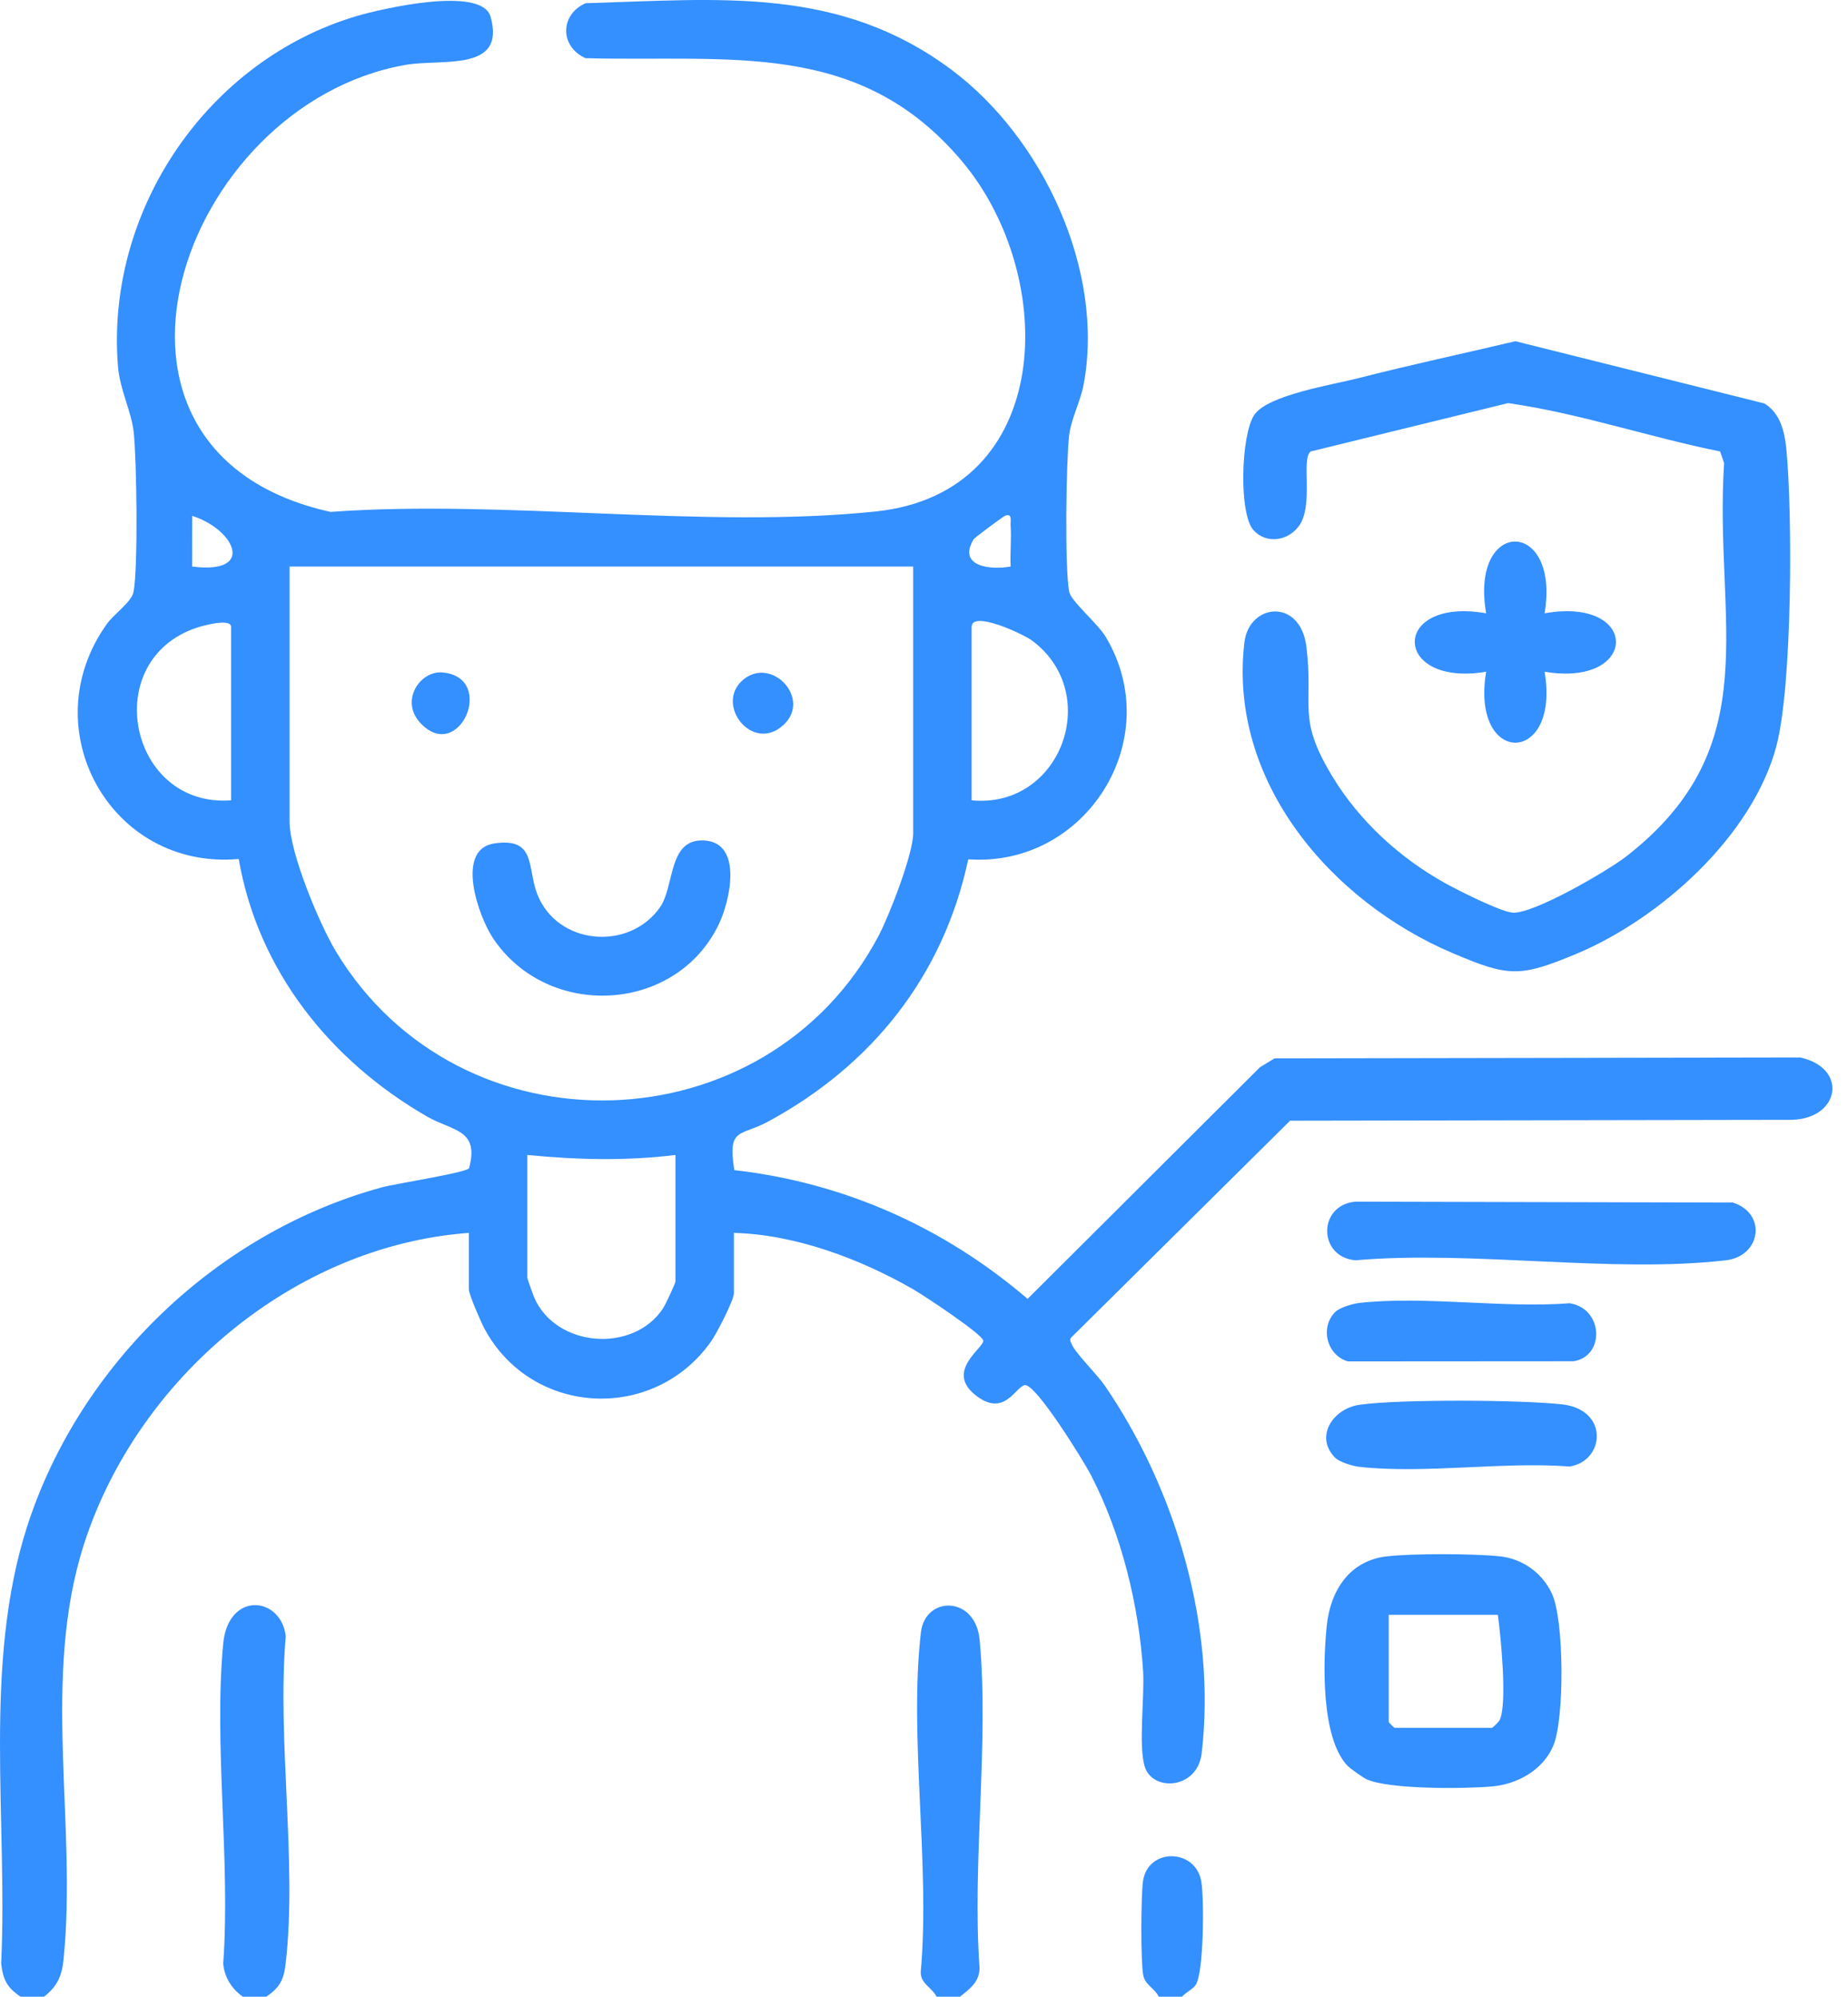 <svg width="62" height="67" viewBox="0 0 62 67" fill="none" xmlns="http://www.w3.org/2000/svg">
<path d="M17.692 42.874C17.692 42.912 17.885 43.451 17.929 43.552C18.667 45.221 21.255 45.413 22.247 43.899C22.322 43.785 22.661 43.063 22.661 43.005V38.755C21.009 38.96 19.345 38.917 17.692 38.755V42.874ZM7.753 21.037C7.753 20.732 6.806 20.994 6.602 21.062C3.309 22.161 4.329 27.115 7.753 26.855V21.037ZM34.625 21.494C34.333 21.277 32.598 20.465 32.598 21.037V26.855C35.589 27.146 37.015 23.276 34.625 21.494ZM9.715 27.574C9.715 28.606 10.707 30.987 11.262 31.912C15.418 38.837 25.726 38.52 29.483 31.389C29.836 30.716 30.637 28.653 30.637 27.967V19.01H9.715V27.574ZM6.445 19.01C8.604 19.286 7.867 17.757 6.447 17.31L6.445 19.01ZM33.906 17.635C33.896 17.494 33.978 17.198 33.712 17.311C33.651 17.336 32.699 18.039 32.665 18.095C32.113 19.015 33.239 19.134 33.907 19.01C33.883 18.556 33.939 18.088 33.906 17.635ZM0.692 67C0.239 66.698 0.101 66.43 0.039 65.888C0.266 61.071 -0.584 55.846 0.916 51.205C2.675 45.766 7.308 41.335 12.825 39.838C13.261 39.72 15.698 39.341 15.737 39.197C16.094 37.884 15.172 37.952 14.335 37.47C11.088 35.6 8.658 32.579 8.009 28.823C3.713 29.209 1.067 24.441 3.592 20.928C3.829 20.598 4.417 20.198 4.481 19.857C4.637 19.043 4.586 15.414 4.485 14.498C4.407 13.789 4.022 13.094 3.957 12.28C3.54 7.059 6.958 2.023 11.97 0.538C12.77 0.301 16.161 -0.492 16.458 0.56C16.987 2.432 14.825 1.964 13.608 2.177C6.035 3.503 2.001 15.174 11.09 17.177C16.935 16.75 23.634 17.762 29.379 17.163C35.404 16.534 35.521 9.267 32.273 5.409C28.821 1.309 24.492 2.082 19.646 1.952C18.779 1.567 18.779 0.493 19.646 0.108C24.134 -0.022 28.154 -0.48 31.933 2.349C34.985 4.633 37.069 9.079 36.357 12.896C36.248 13.48 35.929 14.065 35.867 14.629C35.768 15.527 35.718 19.059 35.871 19.857C35.932 20.176 36.825 20.915 37.099 21.375C39.153 24.816 36.421 29.116 32.485 28.834C31.648 32.747 29.261 35.737 25.783 37.628C24.833 38.144 24.401 37.815 24.637 39.264C28.319 39.682 31.678 41.188 34.476 43.584L42.273 35.81L42.76 35.514L60.389 35.483C62.002 35.823 61.746 37.526 60.122 37.576L43.282 37.605L35.986 44.834C35.854 44.942 35.909 44.996 35.963 45.12C36.093 45.417 36.811 46.121 37.074 46.507C39.446 49.979 40.814 54.585 40.316 58.83C40.174 60.044 38.68 60.126 38.41 59.292C38.185 58.597 38.404 56.935 38.351 56.082C38.212 53.857 37.619 51.456 36.59 49.475C36.355 49.025 34.745 46.413 34.381 46.479C34.068 46.536 33.712 47.533 32.792 46.864C31.638 46.026 33.036 45.222 32.986 44.98C32.938 44.754 30.986 43.463 30.64 43.264C28.863 42.242 26.682 41.423 24.622 41.37V43.397C24.622 43.626 24.048 44.736 23.867 44.996C21.96 47.734 17.838 47.54 16.25 44.577C16.135 44.362 15.73 43.431 15.73 43.266V41.37C9.857 41.799 4.609 46.256 2.822 51.803C1.373 56.302 2.596 61.197 2.131 65.758C2.074 66.321 1.909 66.662 1.477 67H0.692Z" fill="#348FFF"/>
<path d="M38.876 67H39.66C39.782 66.85 40.011 66.76 40.114 66.605C40.392 66.19 40.398 63.734 40.306 63.15C40.128 62.01 38.497 61.992 38.346 63.135C38.279 63.637 38.266 65.821 38.355 66.278C38.42 66.612 38.742 66.716 38.876 67Z" fill="#348FFF"/>
<path d="M46.591 57.781C46.591 57.795 46.774 57.977 46.787 57.977H50.056C50.079 57.977 50.287 57.776 50.316 57.713C50.574 57.162 50.351 54.896 50.252 54.185H46.591V57.781ZM44.515 54.529C44.641 53.363 45.281 52.366 46.526 52.224C47.395 52.124 49.443 52.13 50.318 52.223C51.085 52.306 51.743 52.777 52.069 53.48C52.481 54.369 52.493 57.699 52.108 58.59C51.759 59.395 50.913 59.868 50.061 59.944C49.146 60.026 46.601 60.049 45.847 59.703C45.721 59.646 45.291 59.339 45.198 59.239C44.32 58.3 44.382 55.767 44.515 54.529Z" fill="#348FFF"/>
<path d="M31.422 67H32.207C32.541 66.732 32.866 66.502 32.863 66.022C32.611 62.484 33.188 58.512 32.867 55.029C32.729 53.531 31.039 53.543 30.897 54.771C30.489 58.285 31.212 62.56 30.892 66.157C30.869 66.554 31.264 66.686 31.422 67Z" fill="#348FFF"/>
<path d="M8.146 67H8.93C9.383 66.698 9.521 66.431 9.584 65.888C9.976 62.49 9.289 58.376 9.587 54.901C9.428 53.56 7.653 53.382 7.487 55.161C7.17 58.56 7.736 62.44 7.489 65.892C7.53 66.354 7.777 66.737 8.146 67Z" fill="#348FFF"/>
<path d="M44.797 48.918C44.941 49.063 45.39 49.196 45.607 49.22C47.795 49.463 50.426 49.037 52.663 49.209C53.843 49.022 53.991 47.303 52.41 47.124C51.038 46.969 46.956 46.948 45.621 47.136C44.711 47.264 44.095 48.213 44.797 48.918Z" fill="#348FFF"/>
<path d="M44.797 44.022C44.279 44.541 44.509 45.472 45.221 45.682L52.794 45.677C53.847 45.512 53.802 43.912 52.663 43.731C50.426 43.903 47.795 43.477 45.607 43.72C45.39 43.744 44.941 43.877 44.797 44.022Z" fill="#348FFF"/>
<path d="M58.135 40.352L45.476 40.322C44.21 40.429 44.21 42.181 45.476 42.289C49.399 41.948 54.071 42.733 57.904 42.289C59.083 42.152 59.288 40.715 58.135 40.352Z" fill="#348FFF"/>
<path d="M42.056 17.792C42.49 18.266 43.218 18.155 43.586 17.639C44.082 16.944 43.643 15.396 43.972 15.149L50.597 13.526C53.005 13.871 55.325 14.668 57.709 15.149L57.843 15.538C57.499 20.867 59.341 25.024 54.556 28.741C53.937 29.221 51.43 30.684 50.743 30.624C50.328 30.588 48.9 29.868 48.465 29.624C46.949 28.777 45.605 27.545 44.705 26.061C43.498 24.07 44.077 23.734 43.83 21.705C43.628 20.055 41.906 20.239 41.749 21.556C41.199 26.213 44.65 30.244 48.725 31.978C50.602 32.776 50.974 32.803 52.863 32.016C55.683 30.842 58.799 28.064 59.6 25.024C60.132 23.009 60.145 17.197 59.927 15.023C59.871 14.46 59.71 13.843 59.19 13.537L50.842 11.45C49.087 11.864 47.314 12.243 45.568 12.691C44.712 12.911 42.551 13.247 42.085 13.916C41.634 14.563 41.552 17.241 42.056 17.792Z" fill="#348FFF"/>
<path d="M49.86 20.58C46.639 20.015 46.696 23.072 49.86 22.54C49.33 25.721 52.354 25.707 51.821 22.54C54.987 23.072 55.039 20.014 51.821 20.58C52.352 17.378 49.306 17.362 49.86 20.58Z" fill="#348FFF"/>
<path d="M23.621 28.202C22.4 28.137 22.645 29.736 22.138 30.452C21.09 31.932 18.681 31.712 18.021 29.992C17.683 29.111 17.992 28.095 16.591 28.3C15.256 28.494 16.053 30.749 16.537 31.476C18.377 34.24 22.699 34.005 24.123 30.998C24.5 30.204 24.927 28.271 23.621 28.202Z" fill="#348FFF"/>
<path d="M26.282 24.329C27.239 23.452 25.901 22.019 24.945 22.799C23.948 23.612 25.235 25.29 26.282 24.329Z" fill="#348FFF"/>
<path d="M14.848 22.565C14.09 22.497 13.419 23.509 14.09 24.245C15.39 25.672 16.68 22.728 14.848 22.565Z" fill="#348FFF"/>
</svg>
